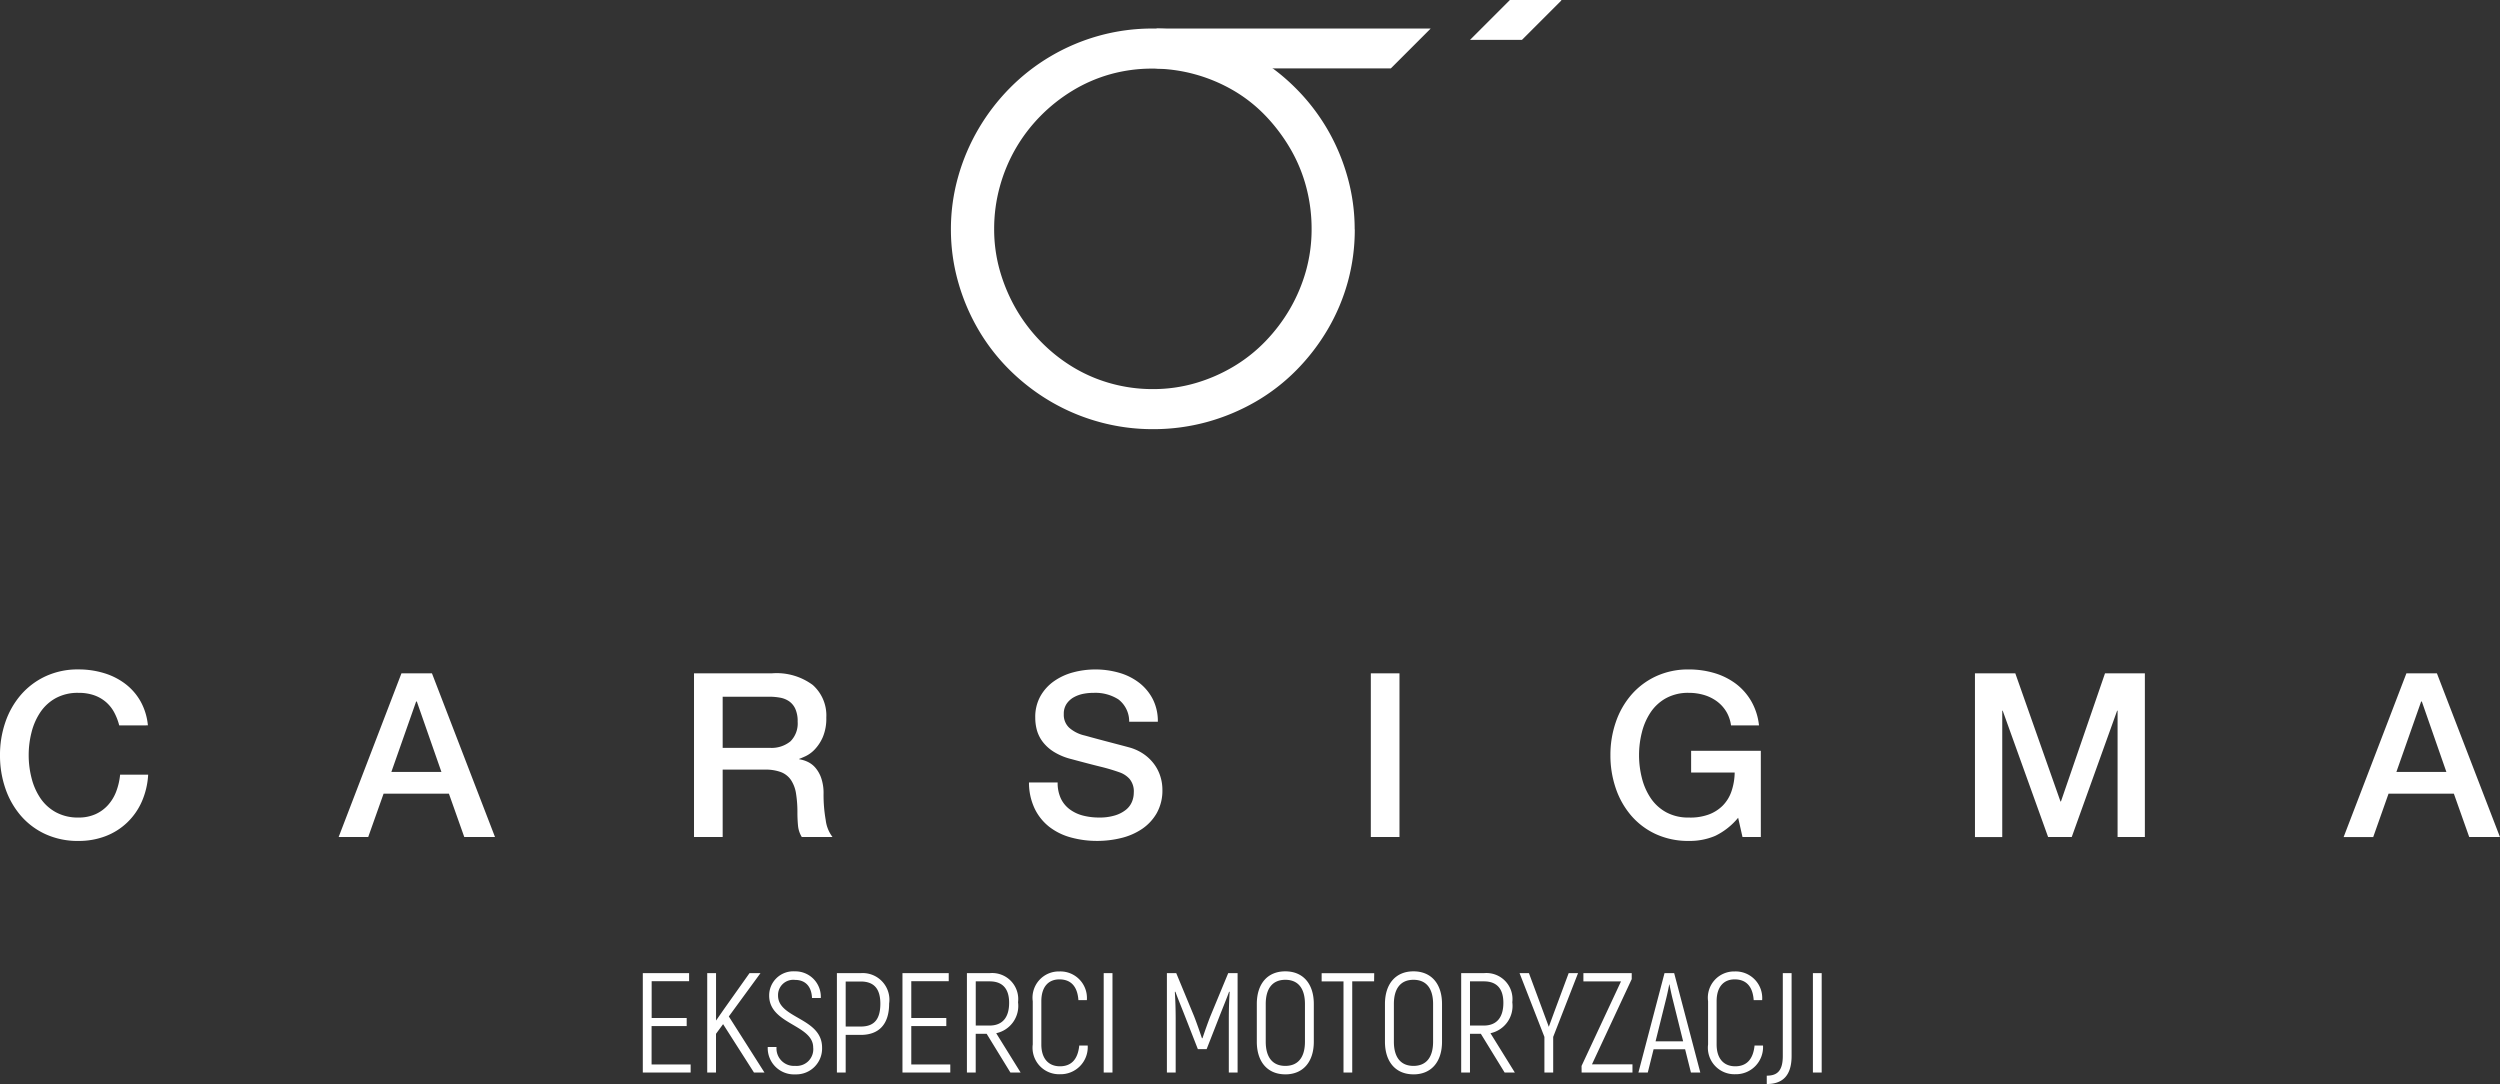<svg xmlns="http://www.w3.org/2000/svg" xmlns:xlink="http://www.w3.org/1999/xlink" width="206.972" height="89.745" viewBox="0 0 206.972 89.745">
  <rect x="0" y="0" width="206.972" height="89.745" fill="#333333" stroke="none"/>
  <defs>
    <clipPath id="clip-path">
      <path id="Path_5" data-name="Path 5" d="M0-44.721H206.972v-89.745H0Z" transform="translate(0 134.466)" fill="none"/>
    </clipPath>
  </defs>
  <g id="Group_6" data-name="Group 6" transform="translate(0 134.466)">
    <g id="Group_1" data-name="Group 1" transform="translate(95.756 -134.466)">
      <path id="Path_1" data-name="Path 1" d="M-14.573,0l-3.3,3.3h4.3L-10.317.044V0ZM-43.819,2.365v3.3h19.386l3.3-3.3Z" transform="translate(43.819)" fill="#fff"/>
    </g>
    <g id="Group_5" data-name="Group 5" transform="translate(0 -134.466)" clip-path="url(#clip-path)">
      <g id="Group_2" data-name="Group 2" transform="translate(78.732 2.365)">
        <path id="Path_2" data-name="Path 2" d="M-16.653-8.284a15.951,15.951,0,0,0-.6-4.358A16.859,16.859,0,0,0-18.928-16.6a16.717,16.717,0,0,0-2.615-3.38,16.717,16.717,0,0,0-3.38-2.615,17.322,17.322,0,0,0-4-1.7,16.041,16.041,0,0,0-4.443-.617,16.492,16.492,0,0,0-4.464.6,16.645,16.645,0,0,0-4,1.7,16.545,16.545,0,0,0-3.38,2.636A17.13,17.13,0,0,0-47.8-16.6a16.861,16.861,0,0,0-1.68,3.954,15.925,15.925,0,0,0-.6,4.358,15.921,15.921,0,0,0,.6,4.358A16.861,16.861,0,0,0-47.8.028a16.192,16.192,0,0,0,2.615,3.359A17.125,17.125,0,0,0-41.8,5.98a16.683,16.683,0,0,0,4,1.68,16.572,16.572,0,0,0,4.444.595,16.734,16.734,0,0,0,4.486-.595,17.107,17.107,0,0,0,4.018-1.68,15.987,15.987,0,0,0,3.38-2.615,17.171,17.171,0,0,0,2.594-3.38,16.306,16.306,0,0,0,1.659-3.933,16.256,16.256,0,0,0,.574-4.337M-33.363,4.939a12.831,12.831,0,0,1-3.465-.467,12.506,12.506,0,0,1-3.126-1.34,13.425,13.425,0,0,1-2.657-2.1,13.491,13.491,0,0,1-2.062-2.7,14.072,14.072,0,0,1-1.34-3.146A12.492,12.492,0,0,1-46.5-8.327a13.1,13.1,0,0,1,.467-3.487,13.333,13.333,0,0,1,1.318-3.168,13.379,13.379,0,0,1,2.041-2.678,13.7,13.7,0,0,1,2.658-2.105,12.558,12.558,0,0,1,3.125-1.36,12.786,12.786,0,0,1,3.487-.468,13.1,13.1,0,0,1,3.593.489,13.352,13.352,0,0,1,3.189,1.36,12.235,12.235,0,0,1,2.636,2.105,14.48,14.48,0,0,1,2.02,2.7,12.813,12.813,0,0,1,1.3,3.146,13.437,13.437,0,0,1,.447,3.465,12.786,12.786,0,0,1-.468,3.487,13.578,13.578,0,0,1-1.318,3.126,13.952,13.952,0,0,1-2.041,2.7,12.663,12.663,0,0,1-2.657,2.1A13.529,13.529,0,0,1-29.856,4.45a12.473,12.473,0,0,1-3.507.489" transform="translate(50.073 24.909)" fill="#fff"/>
      </g>
      <g id="Group_3" data-name="Group 3" transform="translate(57.217 80.413)">
        <path id="Path_3" data-name="Path 3" d="M-.006-.062V-3.238H2.9v-.669h-2.9V-6.953H3.1v-.669H-.733V.606h3.96V-.062ZM8.47.606h.87L6.388-4.036,9.01-7.621H8.1L6-4.659l-.67.964V-7.621H4.6V.606h.727V-2.6l.587-.8ZM11.9.759a2.14,2.14,0,0,0,2.209-2.22c0-2.47-3.645-2.4-3.645-4.3a1.26,1.26,0,0,1,1.412-1.3c.788,0,1.353.47,1.4,1.5h.727a2.107,2.107,0,0,0-2.151-2.209A2,2,0,0,0,9.728-5.765c0,2.388,3.645,2.4,3.645,4.3A1.378,1.378,0,0,1,11.879.055a1.444,1.444,0,0,1-1.541-1.563H9.611A2.176,2.176,0,0,0,11.9.759m5.407-8.38H15.336V.606h.727V-2.509H17.31c1.517,0,2.35-.892,2.35-2.586a2.21,2.21,0,0,0-2.35-2.527m0,4.42H16.063V-6.929H17.31c1.105,0,1.623.612,1.623,1.834,0,1.305-.518,1.894-1.623,1.894M21.494-.062V-3.238h2.9v-.669h-2.9V-6.953h3.1v-.669h-3.83V.606h3.96V-.062ZM29.7.606h.845L28.524-2.649a2.31,2.31,0,0,0,1.809-2.562,2.157,2.157,0,0,0-2.35-2.41H26.1V.606h.728V-2.6h.906ZM26.831-6.941h1.153c1.058,0,1.611.6,1.611,1.776,0,1.211-.553,1.882-1.623,1.882H26.831ZM33.8.747a2.244,2.244,0,0,0,2.3-2.373h-.7C35.284-.486,34.743.09,33.8.09,32.9.09,32.261-.5,32.261-1.72V-5.294c0-1.223.612-1.811,1.494-1.811.928,0,1.493.553,1.575,1.717h.7a2.2,2.2,0,0,0-2.28-2.374,2.173,2.173,0,0,0-2.2,2.468V-1.72A2.193,2.193,0,0,0,33.8.747M37.424.606h.727V-7.621h-.727ZM47.732-7.621l-1.47,3.55c-.211.529-.506,1.376-.659,1.834h-.047C45.4-2.7,45.109-3.542,44.9-4.071l-1.47-3.55h-.774V.606h.727V-3.742c0-.871-.024-1.6-.07-2.329l.047-.012c.212.588.541,1.376.847,2.165l1.011,2.585h.729l1.012-2.585c.306-.789.635-1.576.846-2.165l.047.012c-.047.729-.07,1.458-.07,2.328V.606h.727V-7.621ZM52.457.759c1.482,0,2.362-1.045,2.362-2.7V-5.071c0-1.658-.88-2.7-2.362-2.7S50.1-6.728,50.1-5.071v3.128c0,1.658.88,2.7,2.362,2.7m0-.7c-1.07,0-1.623-.728-1.623-2V-5.071c0-1.27.553-2,1.623-2s1.623.729,1.623,2v3.128c0,1.27-.553,2-1.623,2m7.358-7.676H55.467v.68h1.81V.606H58V-6.941h1.81ZM63.071.759c1.482,0,2.362-1.045,2.362-2.7V-5.071c0-1.658-.88-2.7-2.362-2.7s-2.362,1.046-2.362,2.7v3.128c0,1.658.88,2.7,2.362,2.7m0-.7c-1.07,0-1.623-.728-1.623-2V-5.071c0-1.27.553-2,1.623-2s1.623.729,1.623,2v3.128c0,1.27-.553,2-1.623,2m7.547.552h.845L69.443-2.649a2.31,2.31,0,0,0,1.809-2.562A2.158,2.158,0,0,0,68.9-7.621h-1.88V.606h.728V-2.6h.9ZM67.749-6.941H68.9c1.059,0,1.612.6,1.612,1.776,0,1.211-.553,1.882-1.623,1.882H67.749ZM73.91.606h.727v-2.95l2.057-5.277h-.776L74.743-4.459l-.469,1.281c-.153-.424-.316-.846-.469-1.27L72.629-7.621h-.776L73.91-2.344Zm3.08,0H81.2v-.68H77.848l3.29-7.054v-.493h-4v.68h3.114l-3.267,7Zm9.05,0h.776L84.653-7.621h-.8L81.692.606h.776l.481-1.927h2.609ZM83.113-1.979l.846-3.408c.13-.507.247-1.094.283-1.295h.023c.036.2.153.788.283,1.294l.846,3.409ZM89.708.747a2.245,2.245,0,0,0,2.3-2.373h-.7C91.19-.486,90.648.09,89.708.09,88.8.09,88.167-.5,88.167-1.72V-5.294c0-1.223.611-1.811,1.493-1.811.929,0,1.494.553,1.576,1.717h.7A2.2,2.2,0,0,0,89.66-7.762a2.173,2.173,0,0,0-2.2,2.468V-1.72A2.194,2.194,0,0,0,89.708.747m2.61.811c1.317,0,2.056-.7,2.056-2.326V-7.621h-.728V-.768c0,1.234-.458,1.634-1.328,1.634Zm3.82-.952h.727V-7.621h-.727Z" transform="translate(-3.267 7.774)" fill="#fff"/>
      </g>
      <g id="Group_4" data-name="Group 4" transform="translate(0 55.421)">
        <path id="Path_4" data-name="Path 4" d="M-6.1-2.308A5.055,5.055,0,0,0-6.69-4.263,4.731,4.731,0,0,0-7.932-5.715a5.554,5.554,0,0,0-1.775-.911,7.173,7.173,0,0,0-2.144-.313,6.3,6.3,0,0,0-2.724.569,6.1,6.1,0,0,0-2.041,1.537A6.835,6.835,0,0,0-17.9-2.573,8.3,8.3,0,0,0-18.344.16,8.36,8.36,0,0,0-17.9,2.912a6.825,6.825,0,0,0,1.281,2.259A5.983,5.983,0,0,0-14.576,6.7a6.392,6.392,0,0,0,2.724.56,6.185,6.185,0,0,0,2.259-.4,5.33,5.33,0,0,0,1.784-1.13A5.425,5.425,0,0,0-6.6,3.994a6.419,6.419,0,0,0,.522-2.221H-8.4A5.43,5.43,0,0,1-8.72,3.159,3.569,3.569,0,0,1-9.4,4.288a3.119,3.119,0,0,1-1.044.759,3.361,3.361,0,0,1-1.4.276,3.8,3.8,0,0,1-1.87-.436A3.657,3.657,0,0,1-15,3.719a5.253,5.253,0,0,1-.731-1.661,7.617,7.617,0,0,1-.238-1.9,7.617,7.617,0,0,1,.238-1.9A5.249,5.249,0,0,1-15-3.4a3.657,3.657,0,0,1,1.281-1.167A3.8,3.8,0,0,1-11.852-5a3.877,3.877,0,0,1,1.3.2,3.037,3.037,0,0,1,.977.56,3,3,0,0,1,.683.854,4.807,4.807,0,0,1,.418,1.082ZM9.692,6.936H12.14l1.272-3.587h5.409l1.272,3.587h2.544L17.417-6.617H14.892ZM16.107-4.282h.057L18.2,1.545H14.057ZM39.112,6.936h2.373V1.356h3.493a3.637,3.637,0,0,1,1.338.209,1.773,1.773,0,0,1,.826.655,2.8,2.8,0,0,1,.417,1.12,9.749,9.749,0,0,1,.114,1.6q0,.494.047,1.025a2.2,2.2,0,0,0,.313.968h2.544a2.857,2.857,0,0,1-.56-1.395,12.029,12.029,0,0,1-.18-2.173,3.818,3.818,0,0,0-.2-1.329,2.639,2.639,0,0,0-.5-.864A1.933,1.933,0,0,0,48.48.692,2.425,2.425,0,0,0,47.825.5V.463c.114-.038.294-.113.541-.228a2.59,2.59,0,0,0,.75-.56,3.5,3.5,0,0,0,.665-1.025,3.939,3.939,0,0,0,.284-1.6,3.372,3.372,0,0,0-1.12-2.7,5.022,5.022,0,0,0-3.36-.968H39.112ZM41.485-4.68h3.854a5.017,5.017,0,0,1,.882.076,1.916,1.916,0,0,1,.76.3,1.537,1.537,0,0,1,.522.636,2.516,2.516,0,0,1,.19,1.053A2.1,2.1,0,0,1,47.1-.988a2.471,2.471,0,0,1-1.727.541H41.485Zm25.359,7.1a5.023,5.023,0,0,0,.475,2.173A4.274,4.274,0,0,0,68.533,6.1a5.1,5.1,0,0,0,1.785.873,8.1,8.1,0,0,0,2.182.285,8.264,8.264,0,0,0,1.974-.238,5.324,5.324,0,0,0,1.727-.75,3.946,3.946,0,0,0,1.224-1.319,3.829,3.829,0,0,0,.465-1.946,3.647,3.647,0,0,0-.162-1.063,3.408,3.408,0,0,0-.493-1,3.669,3.669,0,0,0-.826-.826,3.972,3.972,0,0,0-1.158-.569q-.266-.075-.882-.237l-1.263-.332q-.645-.171-1.167-.313c-.348-.1-.547-.149-.6-.162a2.885,2.885,0,0,1-1.167-.617,1.456,1.456,0,0,1-.446-1.13,1.461,1.461,0,0,1,.237-.854,1.747,1.747,0,0,1,.6-.541,2.723,2.723,0,0,1,.8-.285A4.454,4.454,0,0,1,72.216-5a3.545,3.545,0,0,1,2.031.541,2.288,2.288,0,0,1,.892,1.851h2.373a4.011,4.011,0,0,0-.417-1.869,4.052,4.052,0,0,0-1.129-1.358,4.937,4.937,0,0,0-1.652-.826,7.088,7.088,0,0,0-2-.275,6.988,6.988,0,0,0-1.8.237,4.964,4.964,0,0,0-1.594.731,3.79,3.79,0,0,0-1.129,1.243,3.523,3.523,0,0,0-.427,1.775A3.887,3.887,0,0,0,67.5-1.909a2.89,2.89,0,0,0,.485.968,3.456,3.456,0,0,0,.92.826,5.063,5.063,0,0,0,1.452.6q1.4.379,2.363.617a16.032,16.032,0,0,1,1.68.5,2.008,2.008,0,0,1,.769.522,1.618,1.618,0,0,1,.351,1.148,1.969,1.969,0,0,1-.152.75,1.68,1.68,0,0,1-.494.655,2.693,2.693,0,0,1-.892.465,4.305,4.305,0,0,1-1.329.18,5.279,5.279,0,0,1-1.338-.162,3.15,3.15,0,0,1-1.092-.513,2.4,2.4,0,0,1-.74-.9,3.035,3.035,0,0,1-.266-1.328Zm28.3,4.517h2.373V-6.617H95.145ZM127.432-.2h-5.77V1.6h3.606A5.023,5.023,0,0,1,125,3.159a3.1,3.1,0,0,1-.731,1.186,3.2,3.2,0,0,1-1.186.74,4.422,4.422,0,0,1-1.614.238,3.8,3.8,0,0,1-1.869-.436,3.665,3.665,0,0,1-1.281-1.167,5.268,5.268,0,0,1-.731-1.661,7.648,7.648,0,0,1-.237-1.9,7.648,7.648,0,0,1,.237-1.9,5.264,5.264,0,0,1,.731-1.661A3.665,3.665,0,0,1,119.6-4.566,3.8,3.8,0,0,1,121.472-5a4.42,4.42,0,0,1,1.234.17,3.473,3.473,0,0,1,1.063.513,2.975,2.975,0,0,1,.788.845,2.983,2.983,0,0,1,.408,1.167h2.316a5.1,5.1,0,0,0-.645-2.012,4.839,4.839,0,0,0-1.291-1.452,5.629,5.629,0,0,0-1.775-.874,7.393,7.393,0,0,0-2.1-.294,6.3,6.3,0,0,0-2.724.569,6.105,6.105,0,0,0-2.04,1.537,6.825,6.825,0,0,0-1.281,2.259A8.3,8.3,0,0,0,114.981.16a8.36,8.36,0,0,0,.446,2.752,6.815,6.815,0,0,0,1.281,2.259,5.987,5.987,0,0,0,2.04,1.528,6.394,6.394,0,0,0,2.724.56,5.375,5.375,0,0,0,2.183-.418,5.635,5.635,0,0,0,1.9-1.5l.36,1.594h1.518Zm17.729,7.137h2.259V-3.522h.038l3.758,10.458h1.956l3.758-10.458h.038V6.936h2.259V-6.617h-3.3L152.279,3.994h-.038L148.5-6.617h-3.34Zm30.522,0h2.449L179.4,3.349h5.409l1.271,3.587h2.544l-5.22-13.553h-2.524ZM182.1-4.282h.057l2.031,5.827h-4.137Z" transform="translate(18.344 6.939)" fill="#fff"/>
      </g>
    </g>
  </g>
</svg>
